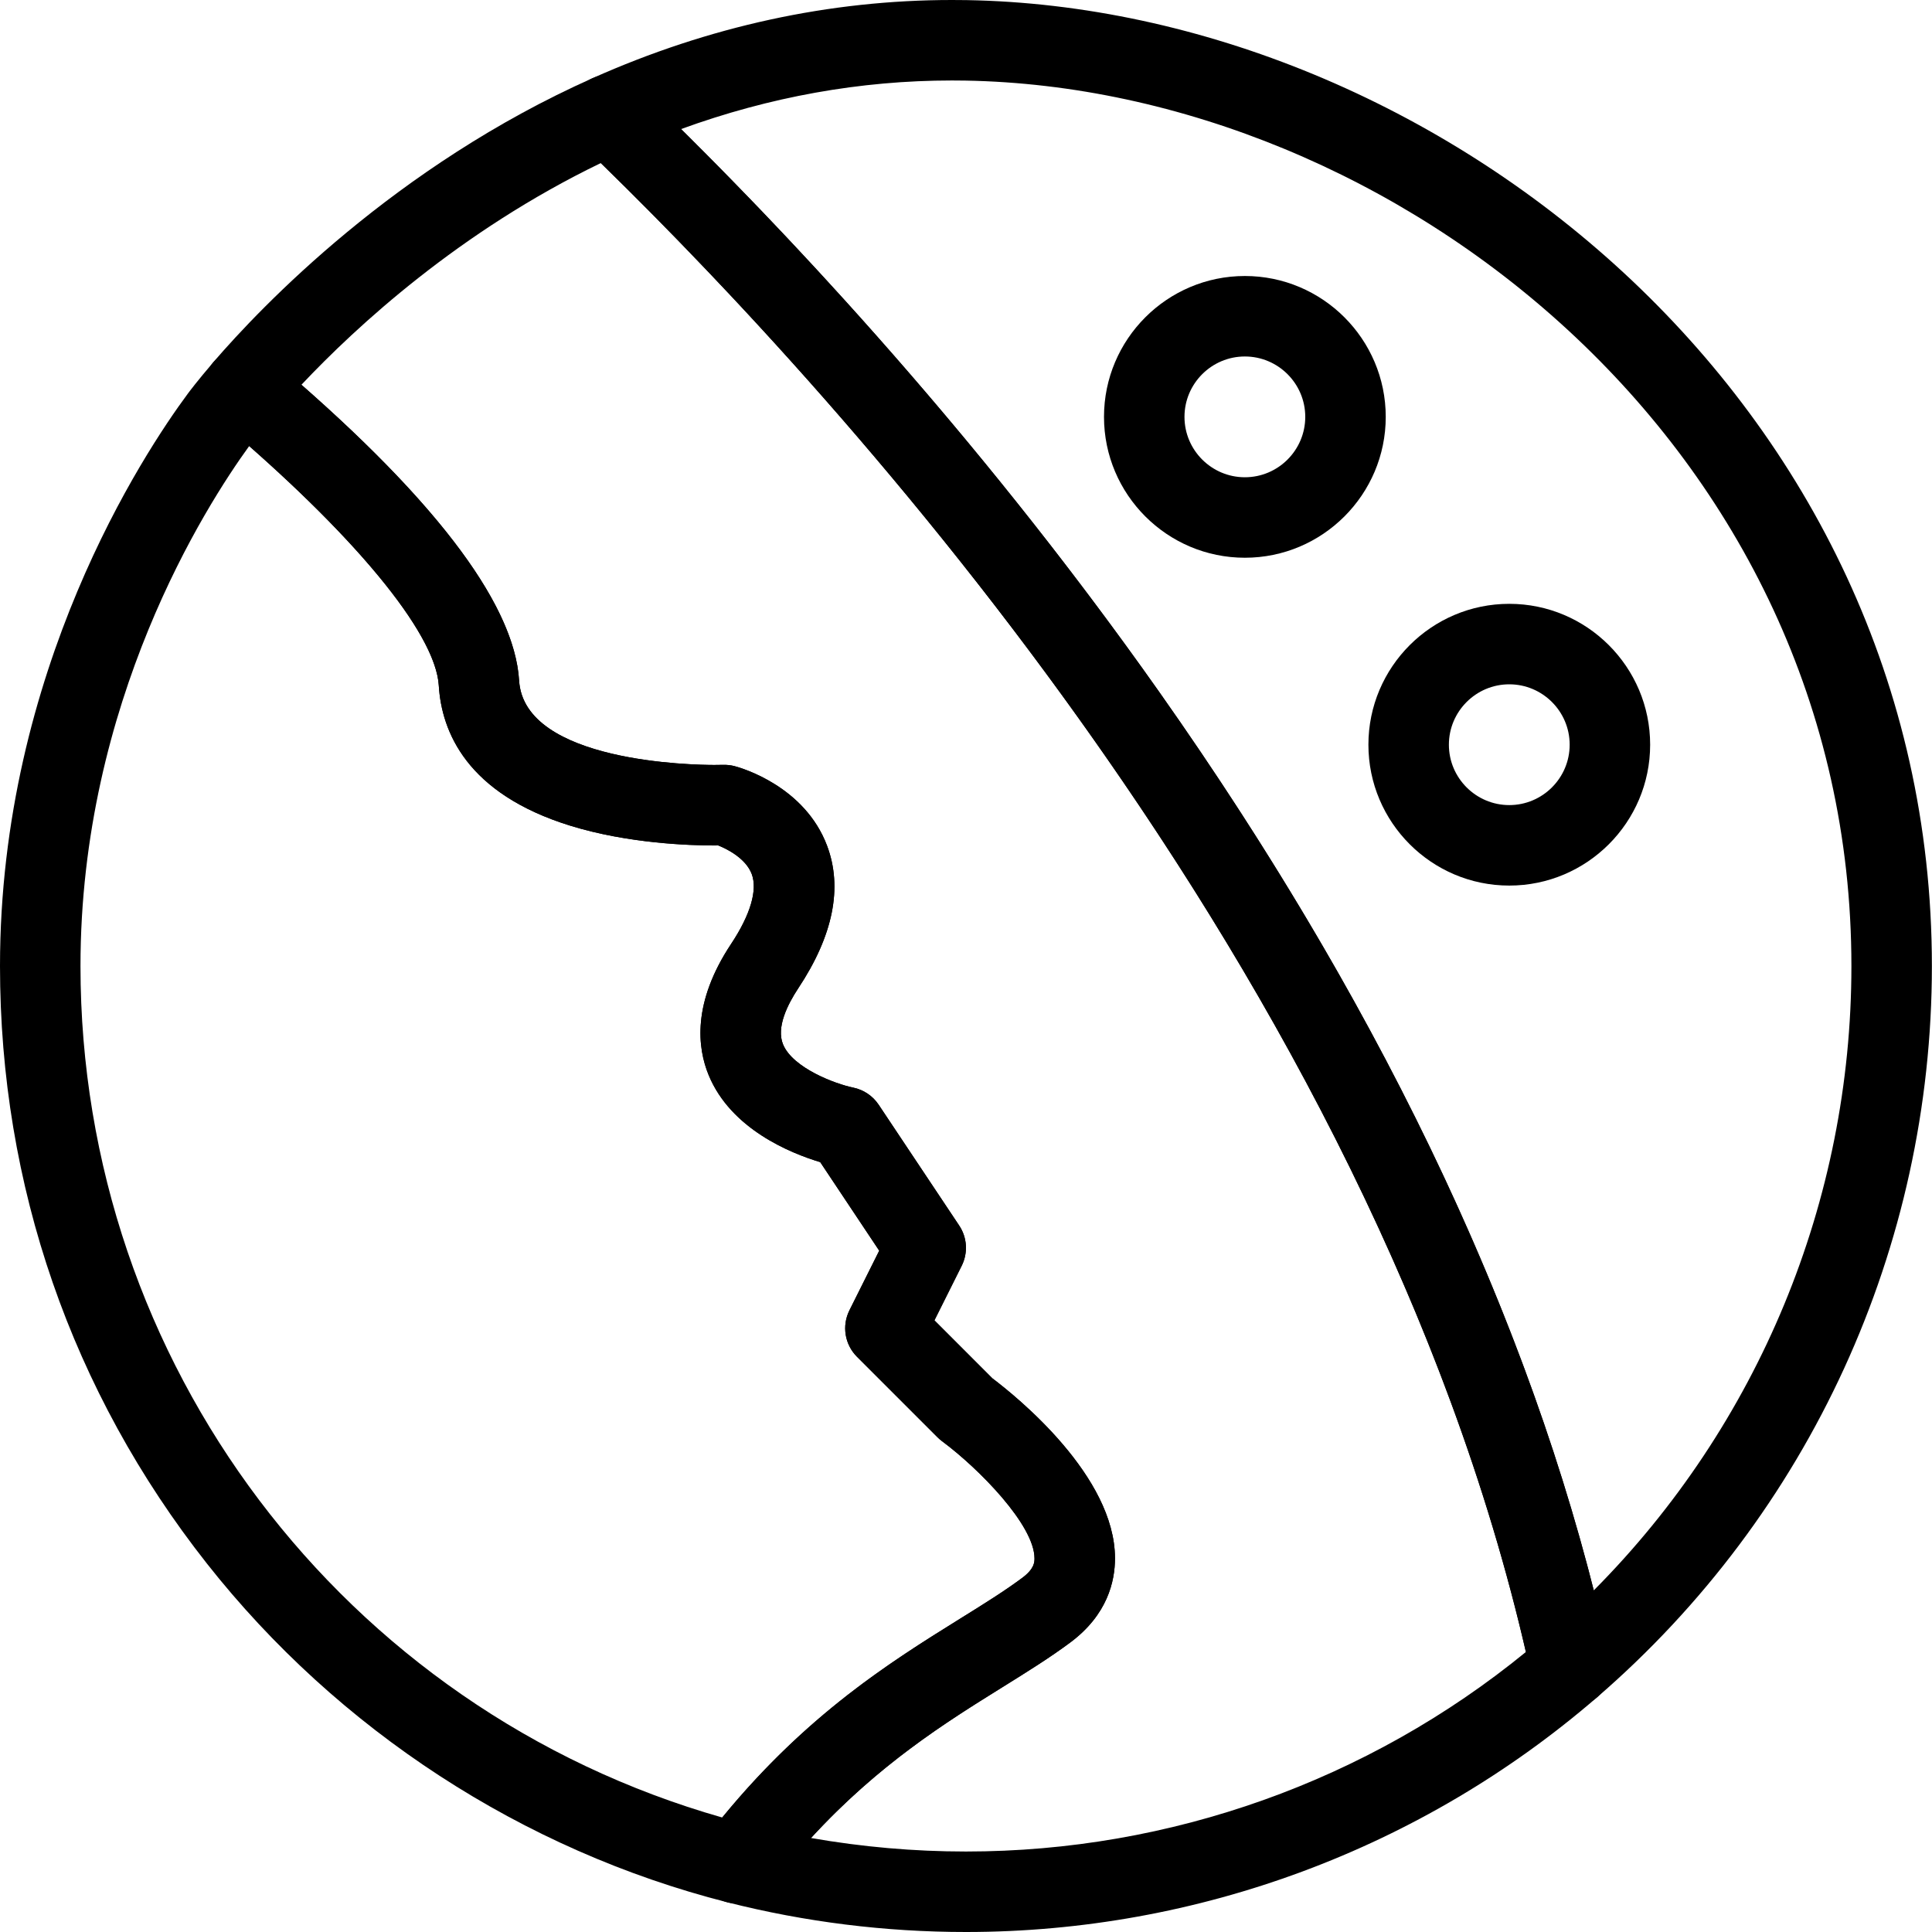 <svg xmlns="http://www.w3.org/2000/svg" width="45" height="45" viewBox="0 0 35 35" fill="none"><path d="M13.357 34.484C13.297 34.484 13.237 34.477 13.177 34.462C9.475 33.521 6.126 31.342 3.748 28.325C1.296 25.214 0 21.471 0 17.501C0 12.144 2.604 8.21 3.402 7.132C3.419 7.109 3.577 6.897 3.866 6.561C4.127 6.258 4.583 6.221 4.889 6.479C7.798 8.932 9.317 10.9 9.404 12.329C9.495 13.816 12.587 13.858 12.939 13.858C13.033 13.858 13.089 13.857 13.096 13.856C13.169 13.854 13.243 13.862 13.313 13.881C13.442 13.915 14.578 14.248 14.982 15.318C15.27 16.079 15.094 16.949 14.461 17.904C14.266 18.199 14.059 18.614 14.186 18.921C14.364 19.349 15.133 19.637 15.457 19.703C15.645 19.742 15.811 19.853 15.918 20.014L17.376 22.201C17.522 22.419 17.539 22.697 17.422 22.931L16.928 23.92L17.977 24.969C18.439 25.318 20.196 26.743 20.199 28.227C20.2 28.648 20.061 29.254 19.393 29.752C19.022 30.029 18.604 30.289 18.16 30.565C16.937 31.326 15.414 32.273 13.935 34.199C13.795 34.382 13.58 34.484 13.357 34.484ZM4.514 8.081C3.722 9.173 1.458 12.717 1.458 17.501C1.458 24.692 6.215 30.968 13.084 32.926C14.622 31.049 16.148 30.099 17.39 29.326C17.824 29.057 18.199 28.823 18.521 28.583C18.741 28.419 18.741 28.296 18.741 28.23C18.739 27.628 17.74 26.608 17.065 26.108C17.036 26.086 17.009 26.063 16.983 26.037L15.525 24.579C15.303 24.357 15.248 24.018 15.389 23.738L15.928 22.658L14.859 21.053C14.316 20.89 13.242 20.453 12.839 19.479C12.634 18.982 12.537 18.166 13.246 17.098C13.593 16.575 13.726 16.127 13.62 15.838C13.512 15.546 13.168 15.379 13.009 15.316C12.988 15.317 12.964 15.317 12.939 15.317C12.503 15.317 11.375 15.282 10.331 14.958C8.455 14.378 8 13.256 7.949 12.418C7.895 11.536 6.624 9.938 4.514 8.081Z" fill="black"></path><path d="M17.499 35C16.038 35 14.584 34.819 13.177 34.462C12.94 34.401 12.748 34.225 12.668 33.994C12.588 33.762 12.629 33.505 12.778 33.311C14.419 31.175 16.067 30.15 17.39 29.326C17.824 29.056 18.199 28.823 18.521 28.583C18.741 28.419 18.741 28.296 18.741 28.23C18.74 27.632 17.74 26.61 17.064 26.107C17.036 26.086 17.008 26.062 16.983 26.037L15.525 24.579C15.303 24.357 15.248 24.018 15.388 23.737L15.928 22.657L14.859 21.053C14.316 20.89 13.242 20.453 12.839 19.479C12.633 18.982 12.537 18.166 13.246 17.098C13.595 16.572 13.727 16.122 13.618 15.833C13.514 15.558 13.182 15.383 13.014 15.316C12.991 15.316 12.966 15.316 12.939 15.316C12.503 15.316 11.375 15.281 10.33 14.958C8.455 14.377 8 13.256 7.949 12.418C7.89 11.46 6.395 9.656 3.949 7.593C3.8 7.468 3.708 7.288 3.692 7.094C3.677 6.9 3.739 6.708 3.866 6.56C4.741 5.544 7.161 3.009 10.735 1.416C11.005 1.295 11.322 1.35 11.536 1.556C13.971 3.894 17.589 7.697 21.001 12.536C25.183 18.468 27.93 24.359 29.164 30.045C29.221 30.306 29.131 30.577 28.928 30.752C25.755 33.491 21.696 35 17.499 35ZM14.692 33.297C15.616 33.459 16.556 33.542 17.499 33.542C21.201 33.542 24.787 32.261 27.643 29.927C24.816 17.668 15.272 7.23 10.884 2.954C8.329 4.188 6.459 5.911 5.461 6.97C7.997 9.196 9.323 10.997 9.404 12.329C9.495 13.815 12.587 13.858 12.939 13.858C13.033 13.858 13.089 13.856 13.096 13.856C13.169 13.854 13.243 13.862 13.313 13.881C13.442 13.915 14.578 14.248 14.982 15.318C15.27 16.079 15.094 16.949 14.461 17.904C14.266 18.199 14.059 18.614 14.186 18.921C14.363 19.349 15.133 19.637 15.457 19.703C15.645 19.742 15.811 19.853 15.918 20.013L17.376 22.201C17.522 22.418 17.539 22.697 17.422 22.931L16.928 23.919L17.977 24.969C18.439 25.318 20.196 26.743 20.199 28.227C20.2 28.648 20.061 29.253 19.393 29.752C19.022 30.029 18.603 30.289 18.16 30.565C17.145 31.196 15.924 31.956 14.692 33.297Z" fill="black"></path><path d="M28.452 30.929C28.374 30.929 28.296 30.917 28.221 30.891C27.977 30.81 27.794 30.606 27.739 30.355C24.963 17.565 14.777 6.69 10.526 2.607C10.351 2.439 10.271 2.195 10.313 1.956C10.355 1.717 10.513 1.514 10.735 1.416C12.841 0.476 15.032 0 17.245 0C17.334 0 17.423 0.001 17.511 0.002C25.956 0.147 34.998 7.212 34.998 17.501C34.998 22.592 32.785 27.422 28.928 30.752C28.794 30.868 28.624 30.929 28.452 30.929ZM12.339 2.338C14.727 4.702 17.947 8.204 21.001 12.536C24.882 18.04 27.526 23.508 28.873 28.811C31.853 25.814 33.54 21.757 33.54 17.501C33.54 8.07 25.239 1.593 17.486 1.46C17.406 1.459 17.325 1.458 17.245 1.458C15.588 1.458 13.942 1.754 12.339 2.338Z" fill="black"></path><path d="M27.342 16.043C25.935 16.043 24.79 14.898 24.79 13.491C24.79 12.084 25.935 10.939 27.342 10.939C28.749 10.939 29.894 12.084 29.894 13.491C29.894 14.898 28.749 16.043 27.342 16.043ZM27.342 12.397C26.739 12.397 26.248 12.888 26.248 13.491C26.248 14.094 26.739 14.585 27.342 14.585C27.945 14.585 28.436 14.094 28.436 13.491C28.436 12.888 27.945 12.397 27.342 12.397Z" fill="black"></path><path d="M22.552 10.104C21.145 10.104 20 8.959 20 7.552C20 6.145 21.145 5 22.552 5C23.959 5 25.104 6.145 25.104 7.552C25.104 8.959 23.959 10.104 22.552 10.104ZM22.552 6.458C21.949 6.458 21.458 6.949 21.458 7.552C21.458 8.155 21.949 8.646 22.552 8.646C23.155 8.646 23.646 8.155 23.646 7.552C23.646 6.949 23.155 6.458 22.552 6.458Z" fill="black"></path></svg>